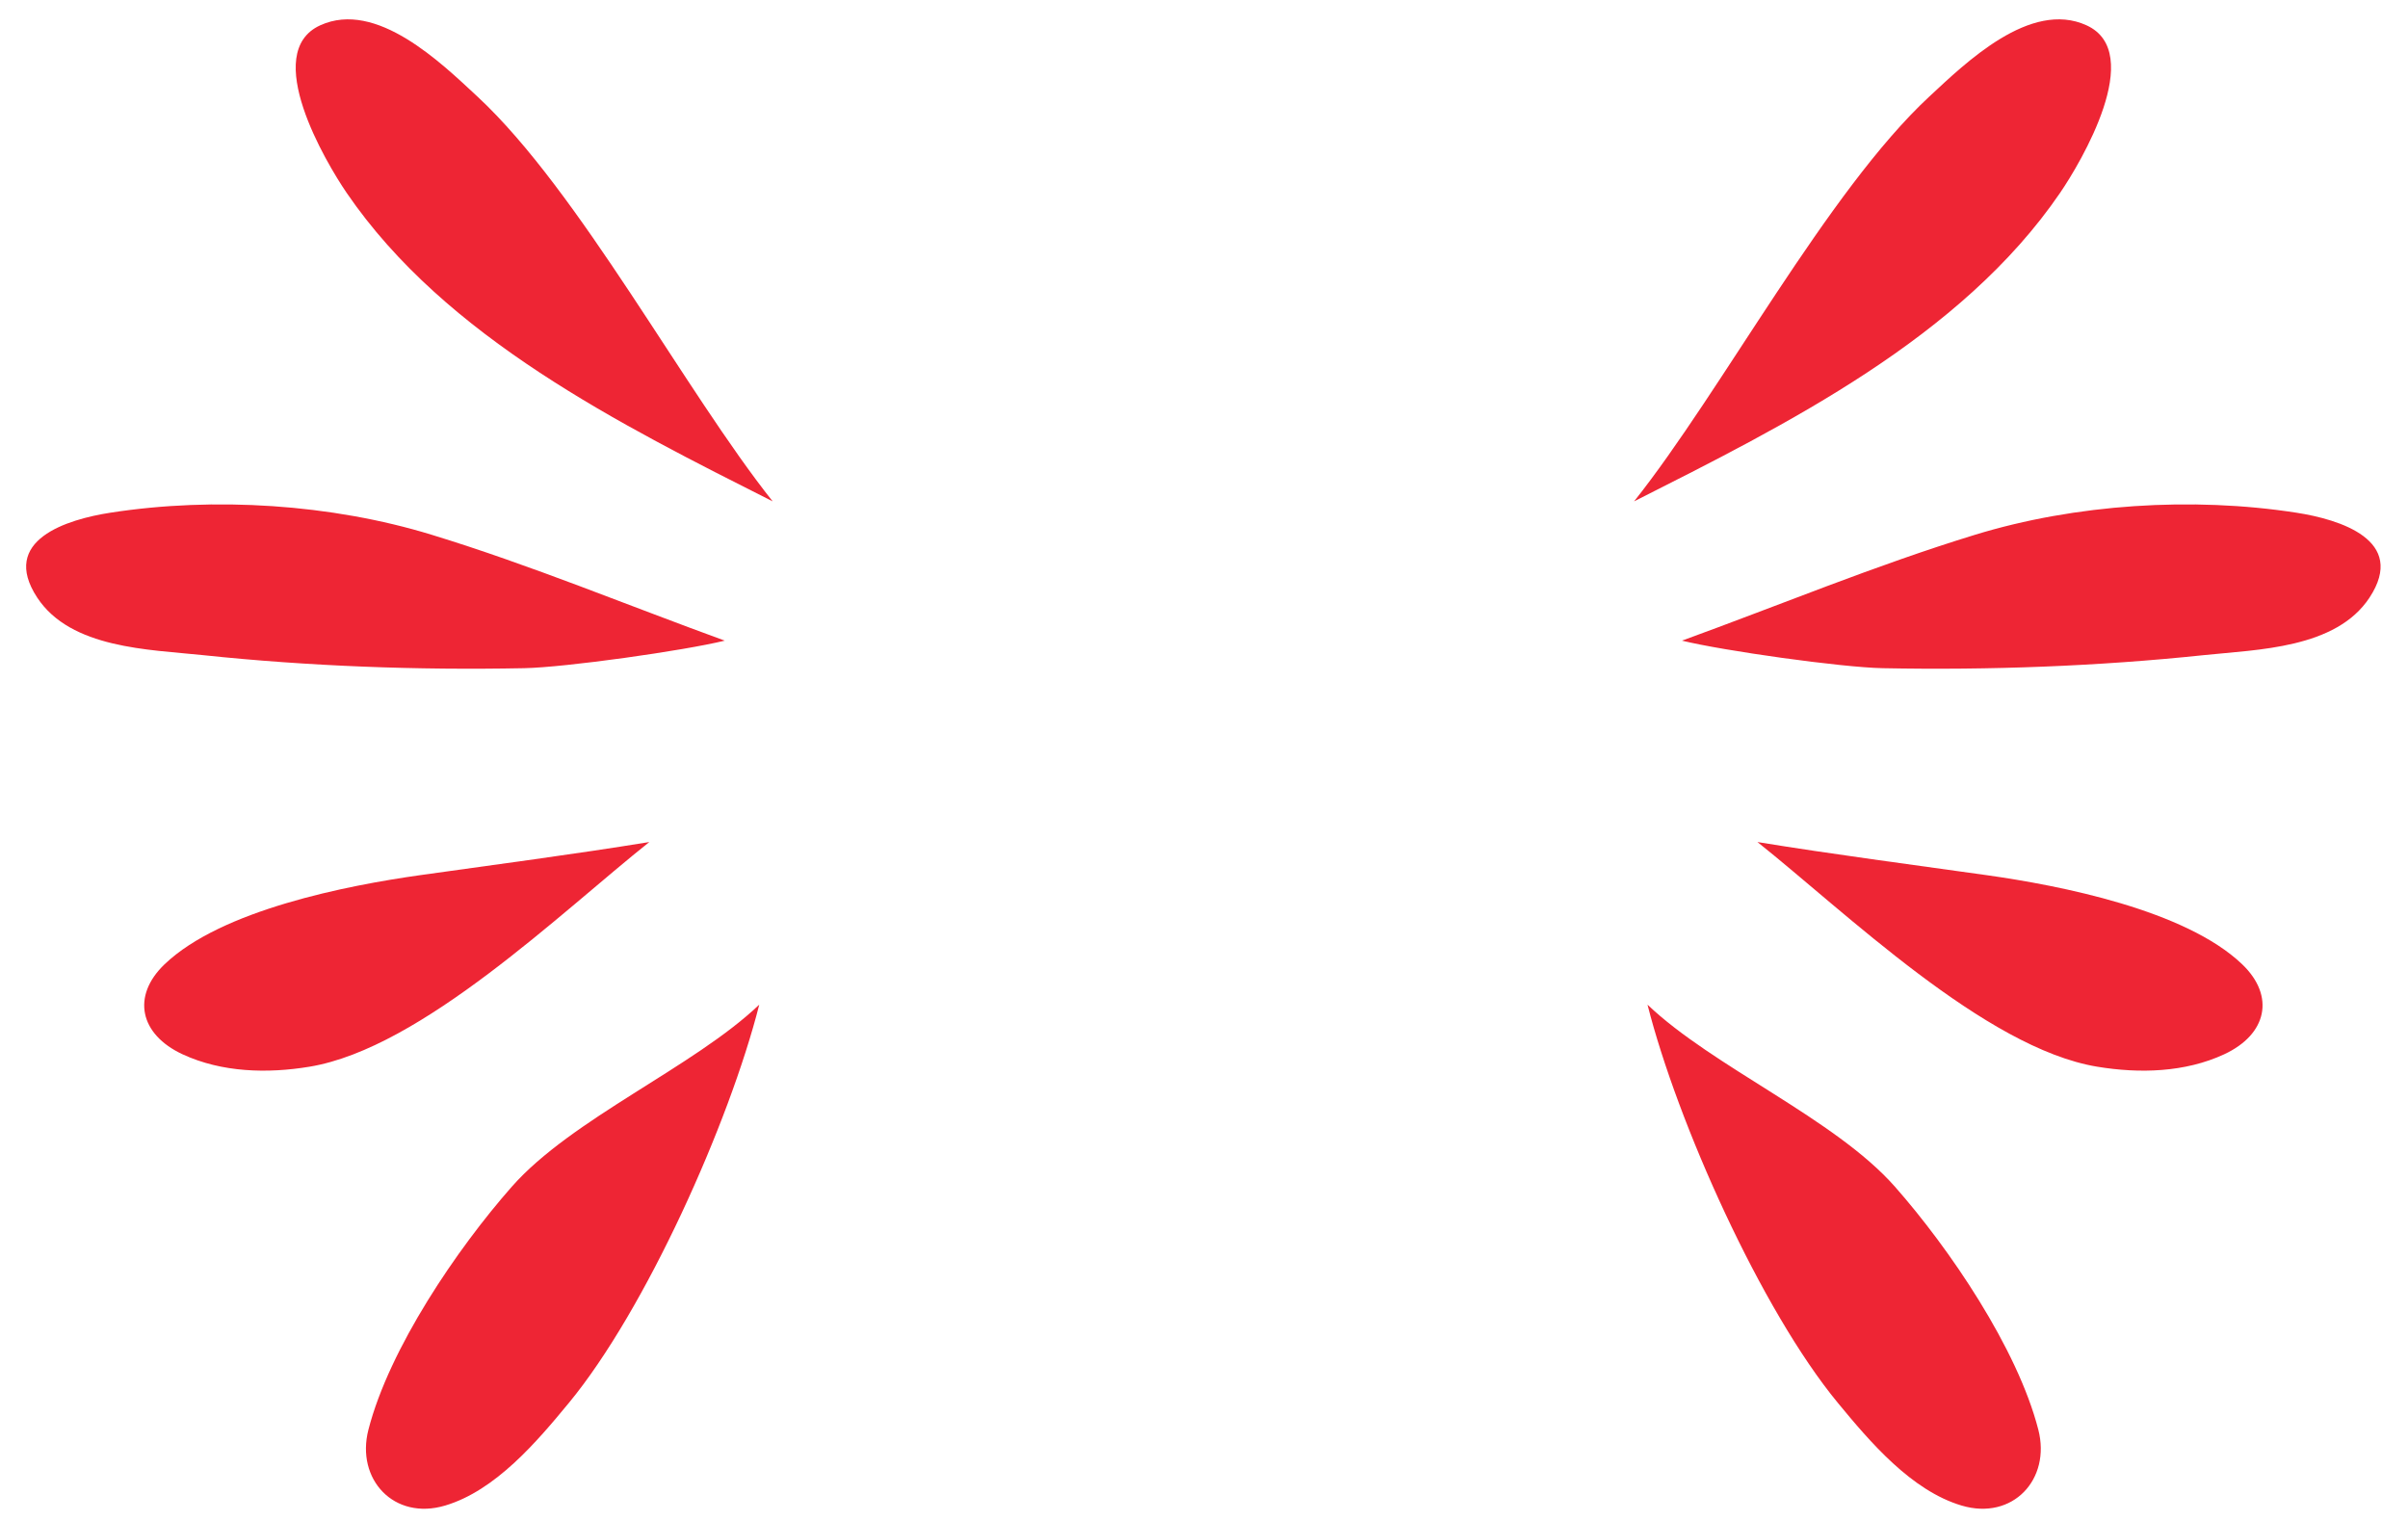 <?xml version="1.0" encoding="UTF-8" standalone="no"?><svg xmlns="http://www.w3.org/2000/svg" xmlns:xlink="http://www.w3.org/1999/xlink" clip-rule="evenodd" fill="#000000" fill-rule="evenodd" height="318.1" preserveAspectRatio="xMidYMid meet" stroke-linejoin="round" stroke-miterlimit="2" version="1" viewBox="-1.4 90.1 503.6 318.1" width="503.6" zoomAndPan="magnify"><g><g><path d="M0 0H500V500H0z" fill="none" transform="translate(.427)"/><g><g id="change1_1"><path d="M823.81,629.436C820.538,630.239 811.119,631.569 807.794,631.634C799.291,631.801 790.599,631.481 782.147,630.59C777.876,630.14 771.629,630.075 768.949,626C765.928,621.406 771.347,619.761 774.786,619.228C783.095,617.939 792.422,618.537 800.428,620.99C808.358,623.419 816.021,626.604 823.81,629.436ZM900.19,629.436C907.979,626.604 915.642,623.419 923.571,620.99C931.578,618.537 940.905,617.939 949.214,619.228C952.653,619.761 958.072,621.406 955.051,626C952.371,630.075 946.123,630.14 941.853,630.59C933.4,631.481 924.709,631.801 916.206,631.634C912.881,631.569 903.462,630.239 900.19,629.436ZM827.633,618.324C815.508,612.2 801.538,605.269 793.635,593.701C792,591.307 786.764,582.513 791.533,580.34C796.015,578.297 801.173,583.33 804.079,586.029C812.198,593.567 820.629,609.514 827.633,618.324ZM896.367,618.324C903.371,609.514 911.802,593.567 919.921,586.029C922.827,583.33 927.985,578.297 932.467,580.34C937.236,582.513 932,591.307 930.365,593.701C922.462,605.269 908.492,612.2 896.367,618.324ZM817.79,645.505C810.787,651.074 799.622,661.952 790.679,663.43C787.318,663.986 783.681,663.895 780.545,662.439C777.135,660.855 776.456,657.799 779.115,655.255C783.646,650.922 793.667,648.972 799.478,648.151C805.595,647.288 811.687,646.499 817.79,645.505ZM906.21,645.505C912.313,646.499 918.405,647.288 924.522,648.151C930.333,648.972 940.354,650.922 944.885,655.255C947.544,657.799 946.865,660.855 943.455,662.439C940.319,663.895 936.682,663.986 933.321,663.43C924.378,661.952 913.213,651.074 906.21,645.505ZM826.563,658.479C824.167,667.926 817.488,682.84 811.375,690.25C808.809,693.362 805.512,697.252 801.495,698.446C797.418,699.657 794.358,696.35 795.377,692.392C797.053,685.882 802.483,677.922 806.815,673.007C811.607,667.569 821.326,663.472 826.563,658.479ZM897.437,658.479C902.674,663.472 912.393,667.569 917.184,673.007C921.517,677.922 926.947,685.882 928.623,692.392C929.642,696.35 926.582,699.657 922.505,698.446C918.487,697.252 915.191,693.362 912.625,690.25C906.512,682.84 899.833,667.926 897.437,658.479Z" fill="#ee2534" transform="translate(-2009.033 -1425.68) scale(2.621)"/></g></g></g></g></svg>